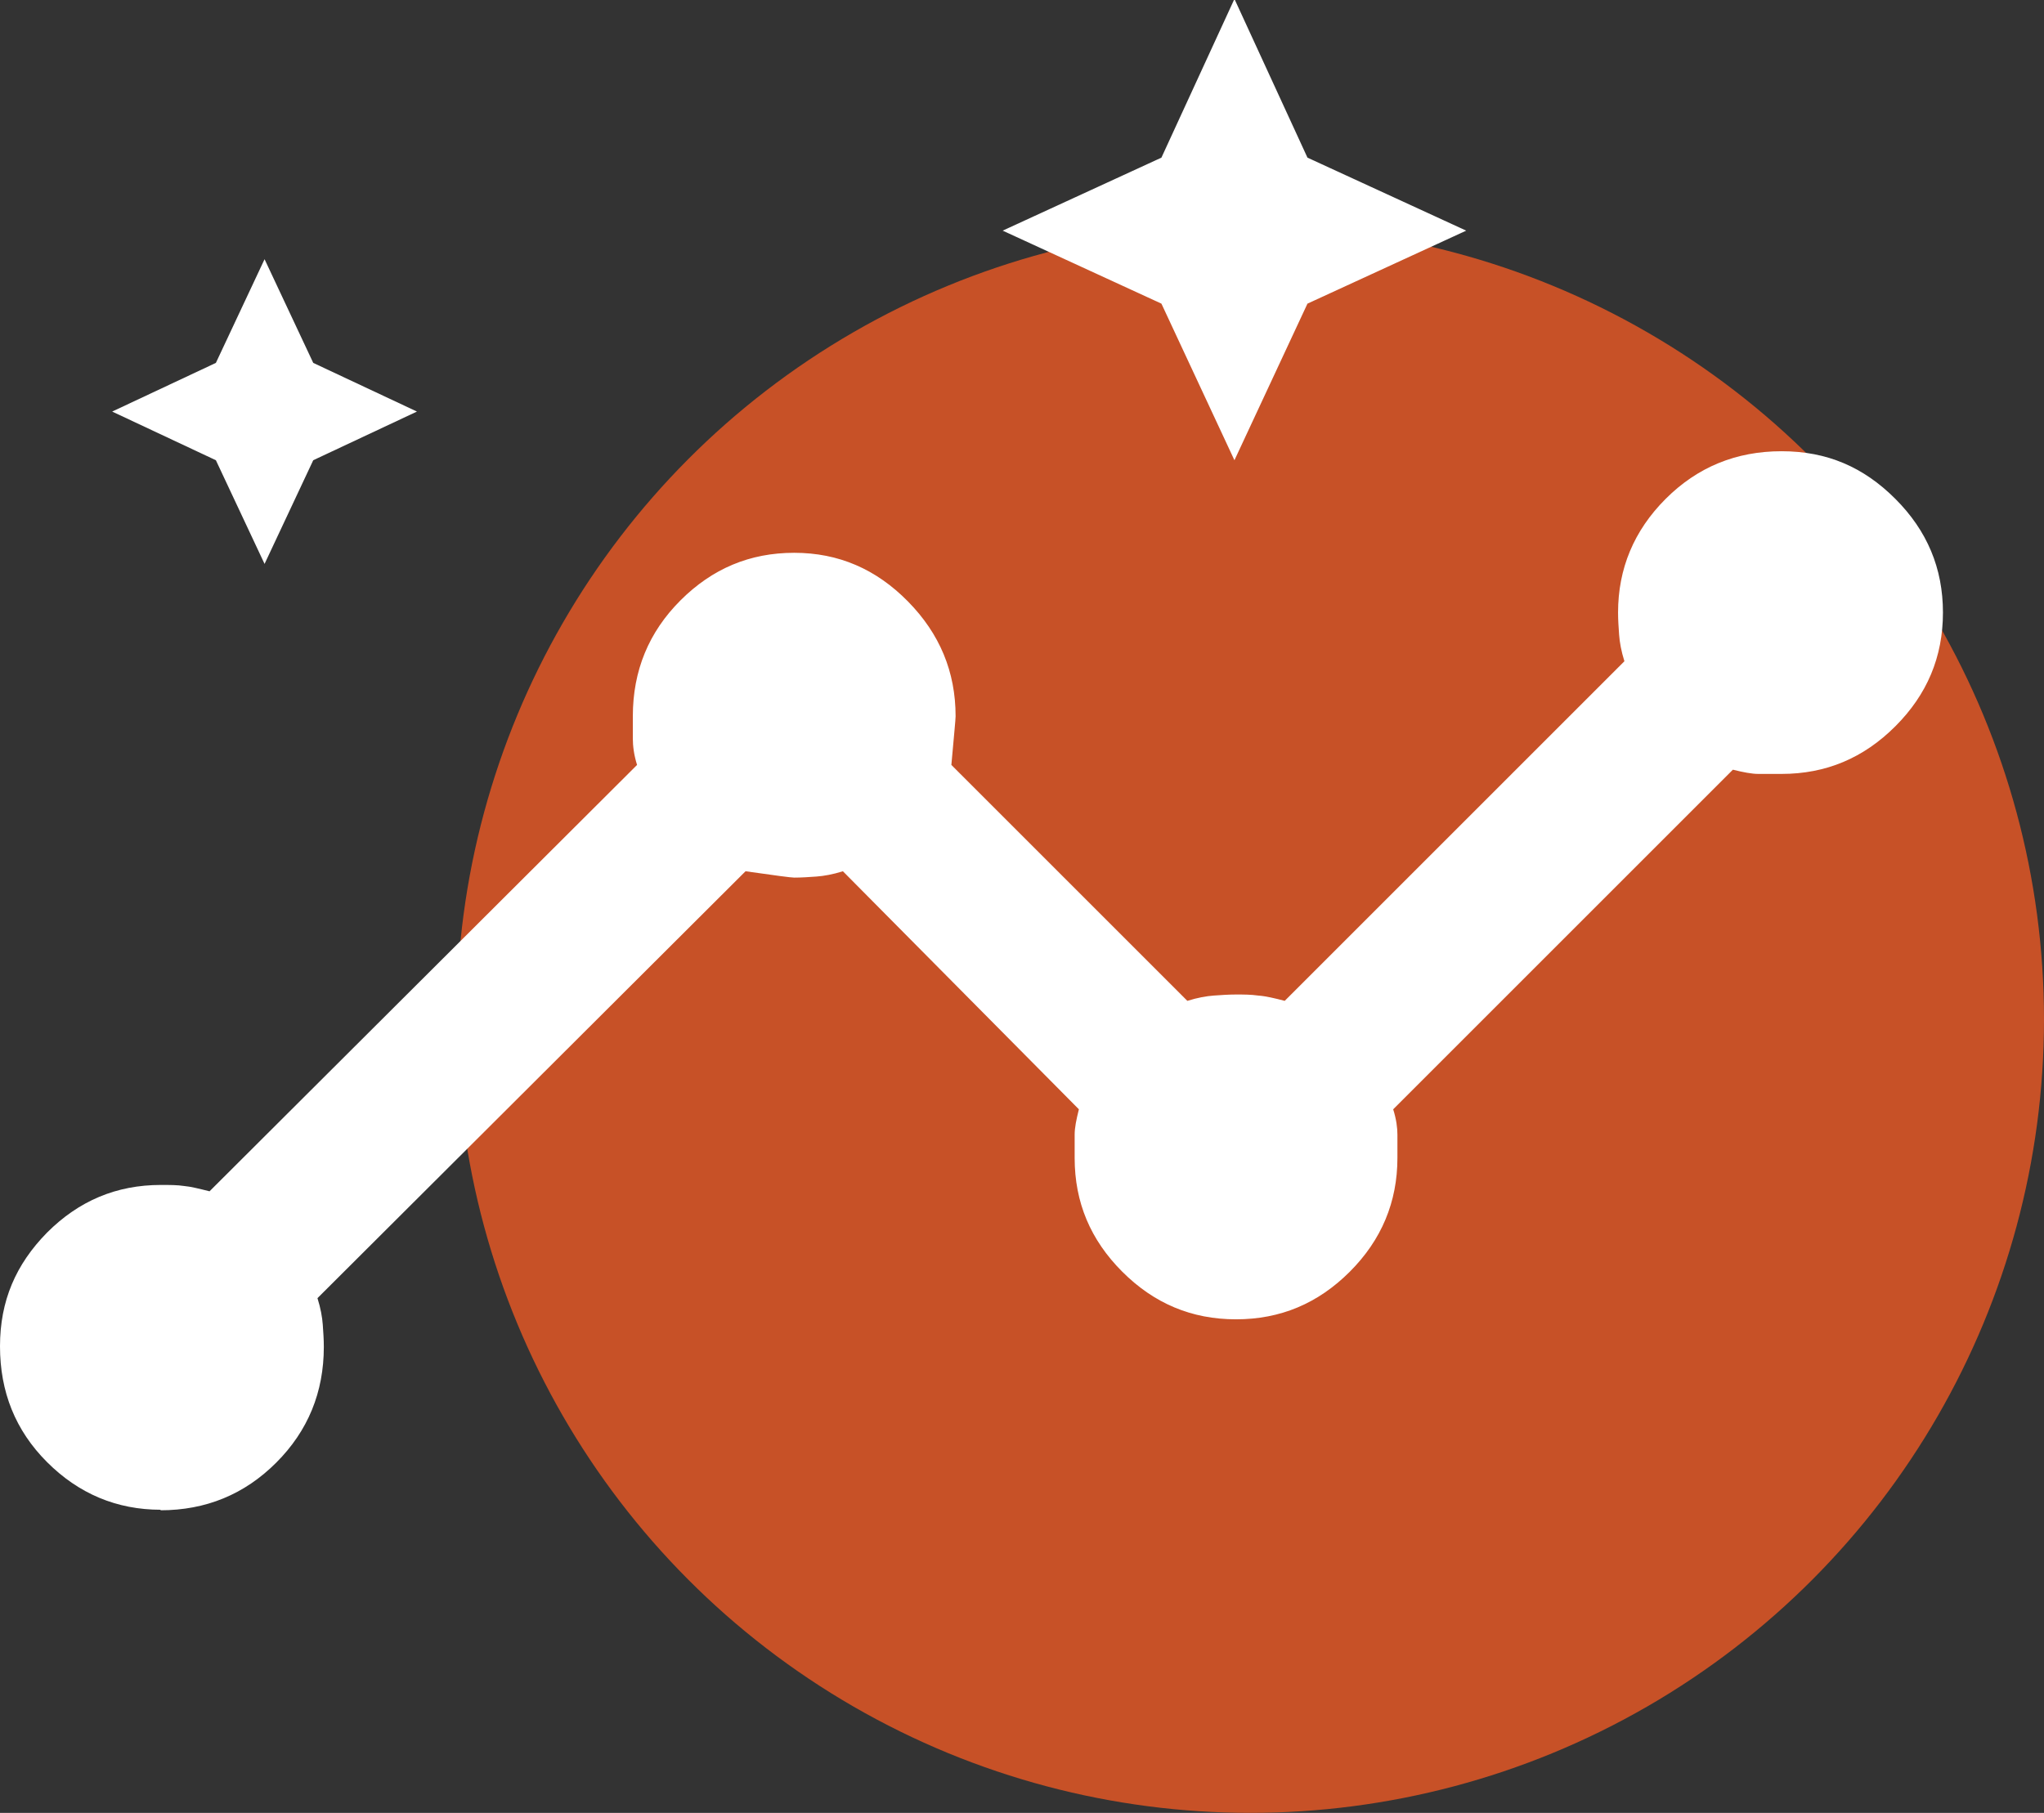<?xml version="1.0" encoding="UTF-8"?><svg id="Layer_2" xmlns="http://www.w3.org/2000/svg" viewBox="0 0 38.63 34.27"><rect x="0" y="0" width="38.63" height="34.27" fill="#333333" stroke="none"/><defs><style>.cls-1{fill:#fff;}.cls-2{fill:#c75127;}</style></defs><g id="Reversed"><g id="data-line-up-rev"><circle class="cls-2" cx="23.63" cy="19.27" r="15"/><path class="cls-1" d="M3.04,28.54c-.83,0-1.55-.3-2.15-.9-.6-.6-.89-1.33-.89-2.19s.3-1.55,.89-2.15c.6-.6,1.31-.9,2.15-.9,.17,0,.31,0,.44,.02,.12,.01,.28,.05,.48,.1L12.04,14.46c-.06-.19-.08-.36-.08-.5v-.42c0-.86,.3-1.59,.9-2.19,.6-.6,1.31-.9,2.15-.9s1.55,.31,2.15,.92c.6,.61,.9,1.33,.9,2.17,0,.06-.03,.36-.08,.92l4.46,4.46c.19-.06,.36-.09,.5-.1,.14-.01,.28-.02,.42-.02s.28,0,.42,.02c.14,.01,.31,.05,.5,.1l6.42-6.42c-.06-.19-.09-.36-.1-.5-.01-.14-.02-.28-.02-.42,0-.83,.3-1.55,.9-2.15,.6-.6,1.33-.9,2.19-.9s1.55,.3,2.15,.9c.6,.6,.9,1.31,.9,2.15s-.3,1.55-.9,2.15c-.6,.6-1.31,.9-2.15,.9h-.44c-.12,0-.28-.03-.48-.08l-6.42,6.42c.06,.19,.08,.35,.08,.48v.44c0,.83-.3,1.55-.9,2.15s-1.31,.9-2.15,.9-1.55-.3-2.15-.9-.9-1.31-.9-2.15v-.44c0-.13,.03-.28,.08-.48l-4.46-4.5c-.19,.06-.36,.09-.5,.1-.14,.01-.28,.02-.42,.02-.06,0-.36-.04-.92-.12L6,24.54c.06,.19,.09,.36,.1,.5s.02,.28,.02,.42c0,.86-.3,1.59-.9,2.19-.6,.6-1.33,.9-2.19,.9Zm1.96-17.88l-.92-1.96-1.96-.92,1.96-.92,.92-1.96,.92,1.96,1.96,.92-1.96,.92-.92,1.96Zm18.33-1.96l-1.38-2.96-3-1.38,3-1.38,1.38-3,1.38,3,3,1.38-3,1.38-1.38,2.96Z"/></g></g></svg>
